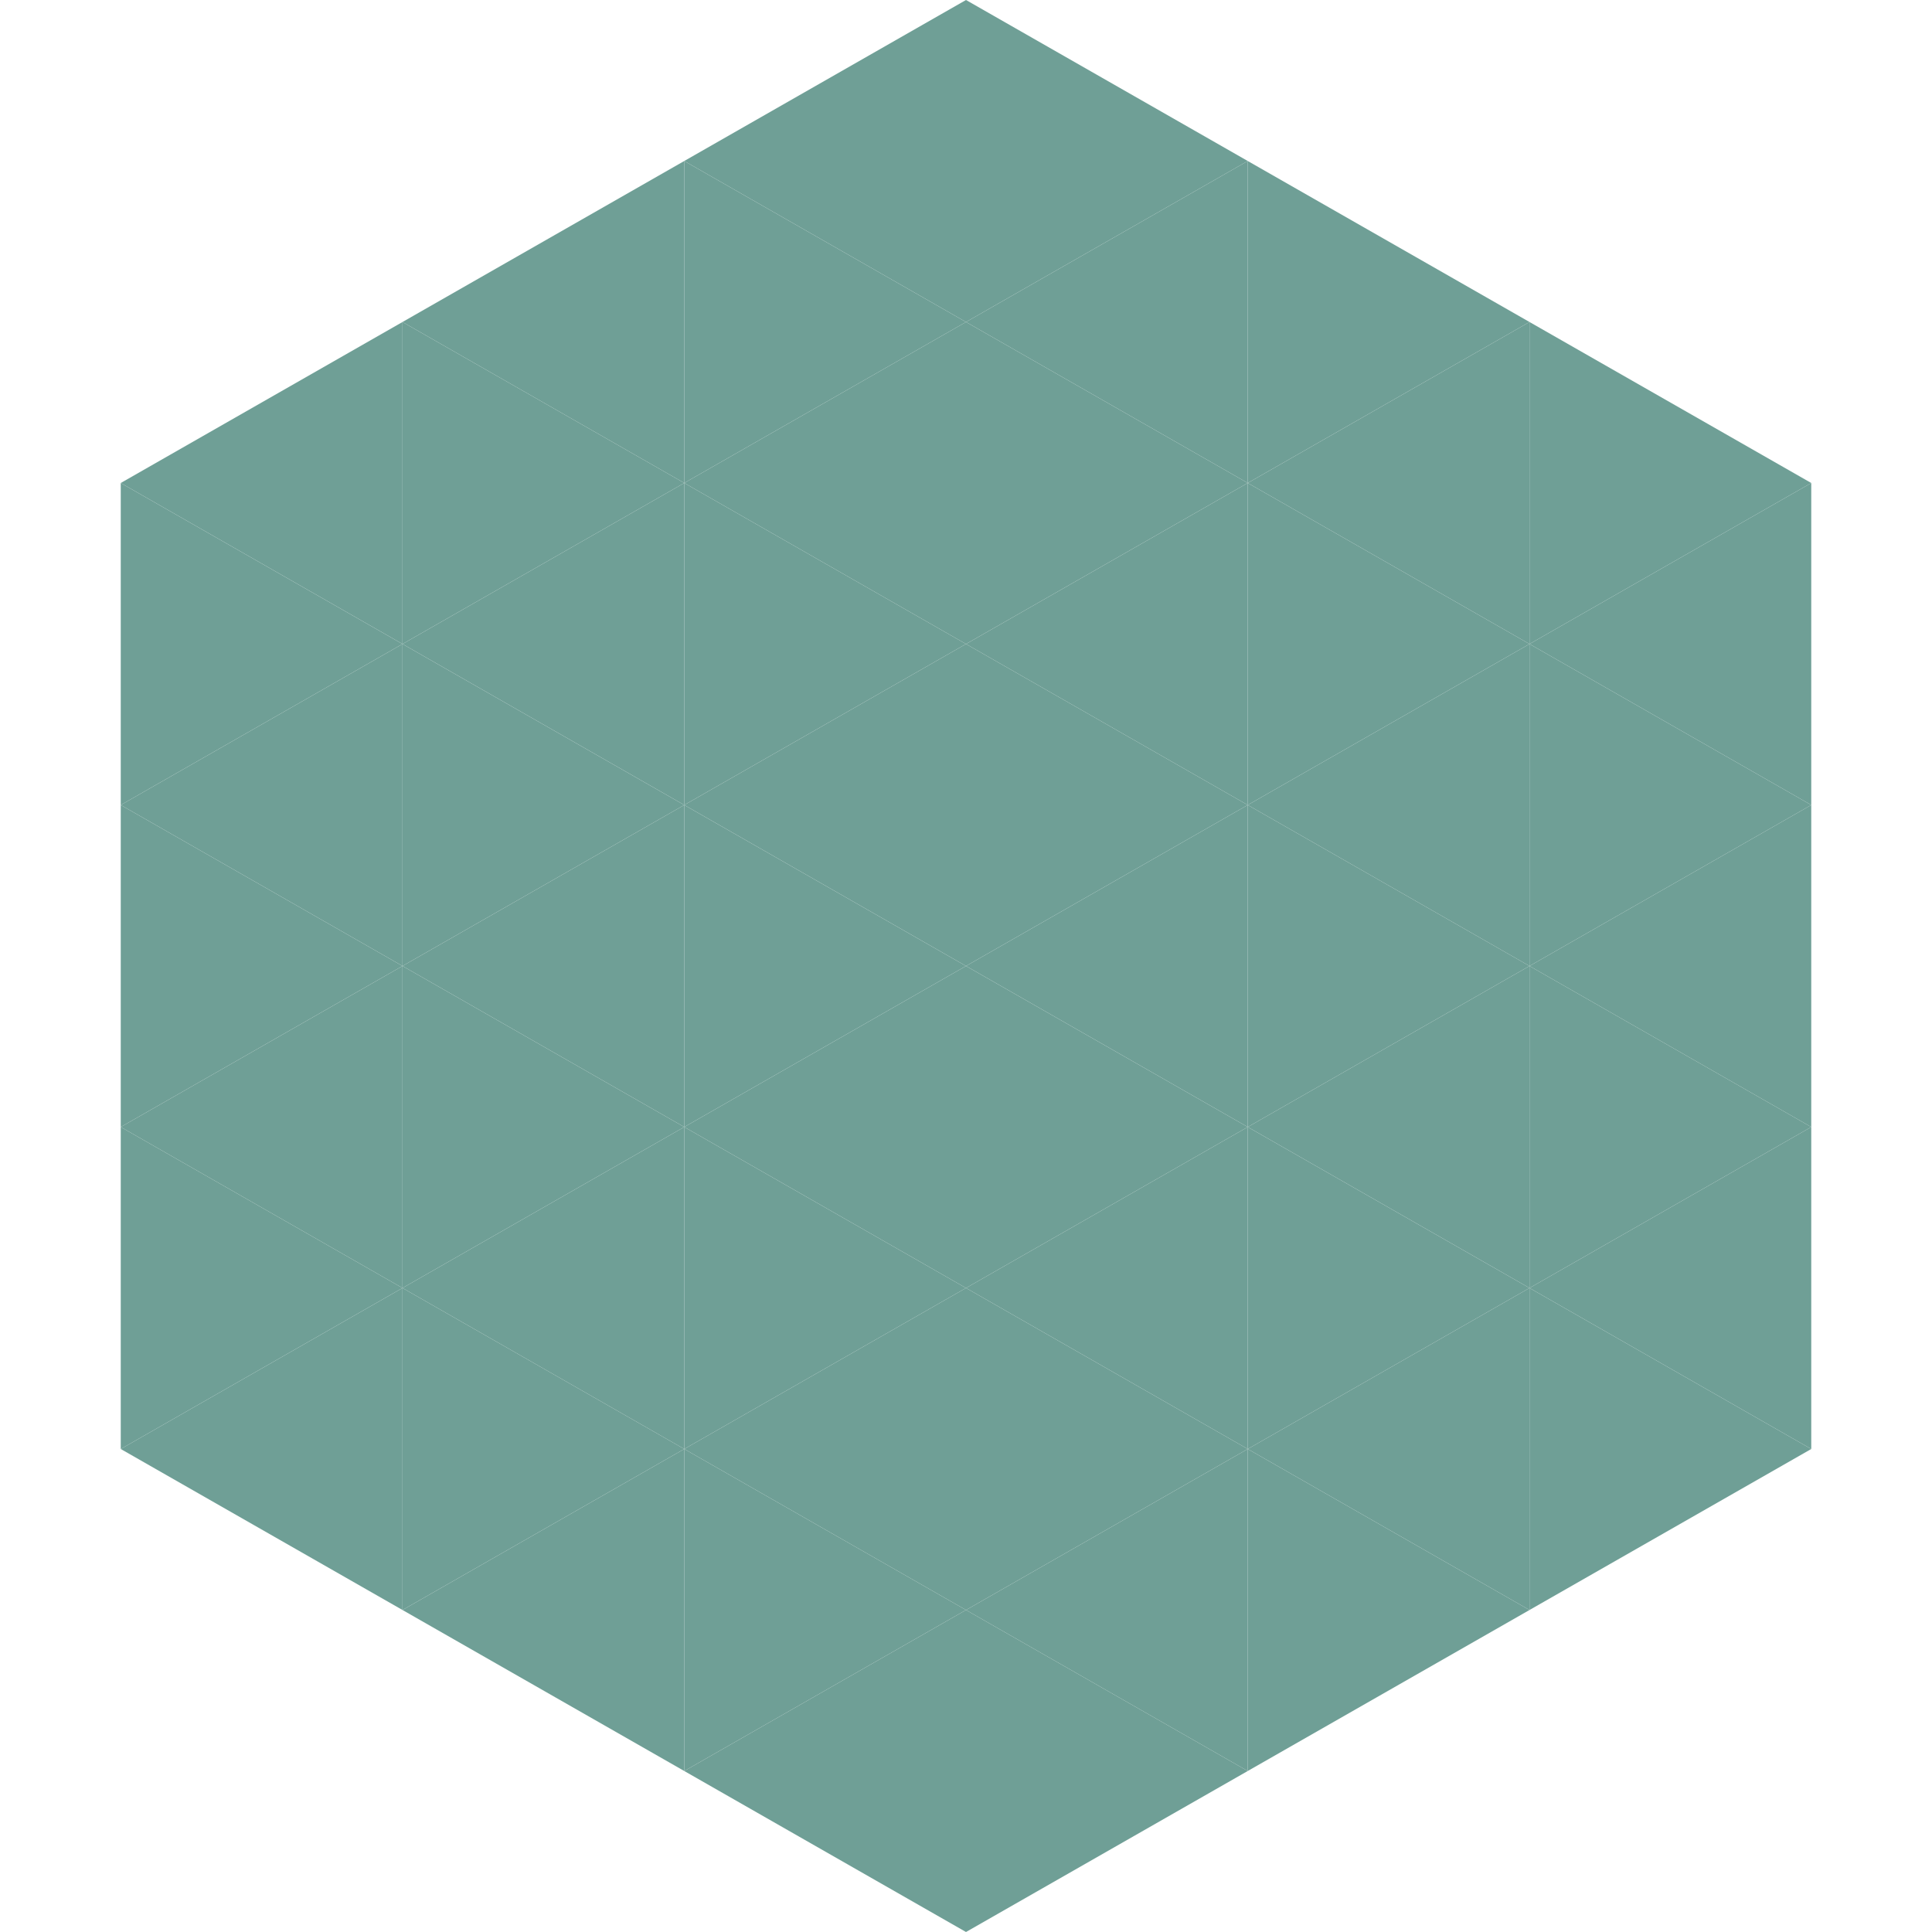 <?xml version="1.0"?>
<!-- Generated by SVGo -->
<svg width="240" height="240"
     xmlns="http://www.w3.org/2000/svg"
     xmlns:xlink="http://www.w3.org/1999/xlink">
<polygon points="50,40 15,60 50,80" style="fill:rgb(111,159,150)" />
<polygon points="190,40 225,60 190,80" style="fill:rgb(111,159,150)" />
<polygon points="15,60 50,80 15,100" style="fill:rgb(111,159,150)" />
<polygon points="225,60 190,80 225,100" style="fill:rgb(111,159,150)" />
<polygon points="50,80 15,100 50,120" style="fill:rgb(111,159,150)" />
<polygon points="190,80 225,100 190,120" style="fill:rgb(111,159,150)" />
<polygon points="15,100 50,120 15,140" style="fill:rgb(111,159,150)" />
<polygon points="225,100 190,120 225,140" style="fill:rgb(111,159,150)" />
<polygon points="50,120 15,140 50,160" style="fill:rgb(111,159,150)" />
<polygon points="190,120 225,140 190,160" style="fill:rgb(111,159,150)" />
<polygon points="15,140 50,160 15,180" style="fill:rgb(111,159,150)" />
<polygon points="225,140 190,160 225,180" style="fill:rgb(111,159,150)" />
<polygon points="50,160 15,180 50,200" style="fill:rgb(111,159,150)" />
<polygon points="190,160 225,180 190,200" style="fill:rgb(111,159,150)" />
<polygon points="15,180 50,200 15,220" style="fill:rgb(255,255,255); fill-opacity:0" />
<polygon points="225,180 190,200 225,220" style="fill:rgb(255,255,255); fill-opacity:0" />
<polygon points="50,0 85,20 50,40" style="fill:rgb(255,255,255); fill-opacity:0" />
<polygon points="190,0 155,20 190,40" style="fill:rgb(255,255,255); fill-opacity:0" />
<polygon points="85,20 50,40 85,60" style="fill:rgb(111,159,150)" />
<polygon points="155,20 190,40 155,60" style="fill:rgb(111,159,150)" />
<polygon points="50,40 85,60 50,80" style="fill:rgb(111,159,150)" />
<polygon points="190,40 155,60 190,80" style="fill:rgb(111,159,150)" />
<polygon points="85,60 50,80 85,100" style="fill:rgb(111,159,150)" />
<polygon points="155,60 190,80 155,100" style="fill:rgb(111,159,150)" />
<polygon points="50,80 85,100 50,120" style="fill:rgb(111,159,150)" />
<polygon points="190,80 155,100 190,120" style="fill:rgb(111,159,150)" />
<polygon points="85,100 50,120 85,140" style="fill:rgb(111,159,150)" />
<polygon points="155,100 190,120 155,140" style="fill:rgb(111,159,150)" />
<polygon points="50,120 85,140 50,160" style="fill:rgb(111,159,150)" />
<polygon points="190,120 155,140 190,160" style="fill:rgb(111,159,150)" />
<polygon points="85,140 50,160 85,180" style="fill:rgb(111,159,150)" />
<polygon points="155,140 190,160 155,180" style="fill:rgb(111,159,150)" />
<polygon points="50,160 85,180 50,200" style="fill:rgb(111,159,150)" />
<polygon points="190,160 155,180 190,200" style="fill:rgb(111,159,150)" />
<polygon points="85,180 50,200 85,220" style="fill:rgb(111,159,150)" />
<polygon points="155,180 190,200 155,220" style="fill:rgb(111,159,150)" />
<polygon points="120,0 85,20 120,40" style="fill:rgb(111,159,150)" />
<polygon points="120,0 155,20 120,40" style="fill:rgb(111,159,150)" />
<polygon points="85,20 120,40 85,60" style="fill:rgb(111,159,150)" />
<polygon points="155,20 120,40 155,60" style="fill:rgb(111,159,150)" />
<polygon points="120,40 85,60 120,80" style="fill:rgb(111,159,150)" />
<polygon points="120,40 155,60 120,80" style="fill:rgb(111,159,150)" />
<polygon points="85,60 120,80 85,100" style="fill:rgb(111,159,150)" />
<polygon points="155,60 120,80 155,100" style="fill:rgb(111,159,150)" />
<polygon points="120,80 85,100 120,120" style="fill:rgb(111,159,150)" />
<polygon points="120,80 155,100 120,120" style="fill:rgb(111,159,150)" />
<polygon points="85,100 120,120 85,140" style="fill:rgb(111,159,150)" />
<polygon points="155,100 120,120 155,140" style="fill:rgb(111,159,150)" />
<polygon points="120,120 85,140 120,160" style="fill:rgb(111,159,150)" />
<polygon points="120,120 155,140 120,160" style="fill:rgb(111,159,150)" />
<polygon points="85,140 120,160 85,180" style="fill:rgb(111,159,150)" />
<polygon points="155,140 120,160 155,180" style="fill:rgb(111,159,150)" />
<polygon points="120,160 85,180 120,200" style="fill:rgb(111,159,150)" />
<polygon points="120,160 155,180 120,200" style="fill:rgb(111,159,150)" />
<polygon points="85,180 120,200 85,220" style="fill:rgb(111,159,150)" />
<polygon points="155,180 120,200 155,220" style="fill:rgb(111,159,150)" />
<polygon points="120,200 85,220 120,240" style="fill:rgb(111,159,150)" />
<polygon points="120,200 155,220 120,240" style="fill:rgb(111,159,150)" />
<polygon points="85,220 120,240 85,260" style="fill:rgb(255,255,255); fill-opacity:0" />
<polygon points="155,220 120,240 155,260" style="fill:rgb(255,255,255); fill-opacity:0" />
</svg>
